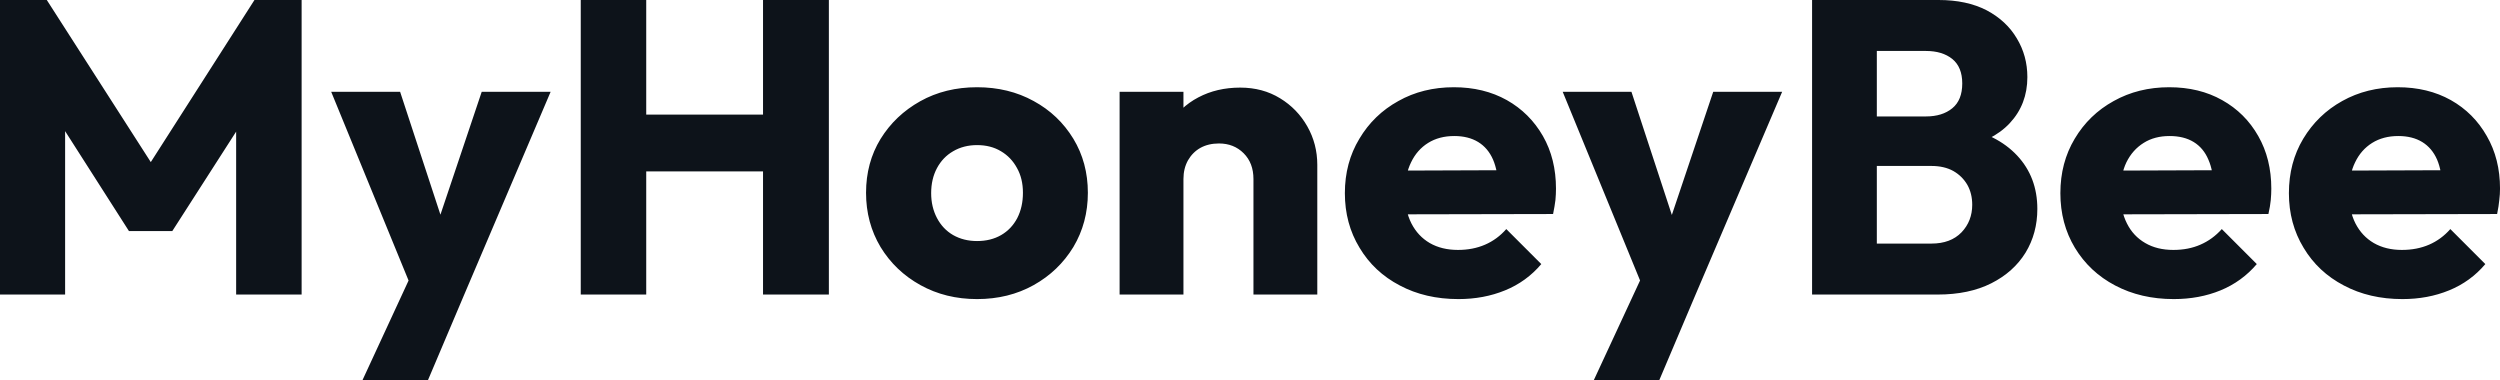 <svg fill="#0D131A" viewBox="0 0 137.839 20.953" height="100%" width="100%" xmlns="http://www.w3.org/2000/svg"><path preserveAspectRatio="none" d="M3.59 16.24L0 16.24L0 0L2.58 0L8.97 9.96L7.66 9.96L14.03 0L16.63 0L16.63 16.24L13.02 16.24L13.02 6.09L13.66 6.26L9.50 12.74L7.11 12.74L2.97 6.26L3.59 6.09L3.59 16.24ZM25.58 16.28L22.86 16.28L18.26 5.06L22.06 5.06L24.98 13.96L23.57 13.96L26.56 5.06L30.36 5.06L25.58 16.28ZM23.60 20.95L19.99 20.95L23.34 13.71L25.58 16.28L23.60 20.95ZM35.63 16.24L32.02 16.24L32.02 0L35.63 0L35.63 16.24ZM45.70 16.24L42.07 16.24L42.07 0L45.70 0L45.70 16.24ZM43.26 9.45L34.18 9.45L34.18 6.32L43.26 6.32L43.26 9.45ZM53.87 16.49L53.87 16.49Q52.14 16.49 50.75 15.72Q49.36 14.95 48.55 13.62Q47.75 12.28 47.75 10.63L47.75 10.63Q47.75 8.97 48.55 7.66Q49.36 6.35 50.74 5.58Q52.12 4.81 53.87 4.81L53.87 4.81Q55.61 4.81 56.99 5.57Q58.37 6.32 59.18 7.65Q59.98 8.97 59.98 10.63L59.98 10.63Q59.98 12.28 59.18 13.62Q58.37 14.95 56.99 15.72Q55.61 16.49 53.87 16.49ZM53.87 13.29L53.87 13.29Q54.63 13.29 55.20 12.96Q55.77 12.63 56.09 12.02Q56.40 11.41 56.40 10.63L56.40 10.63Q56.40 9.84 56.07 9.26Q55.75 8.67 55.19 8.34Q54.63 8.00 53.87 8.00L53.87 8.00Q53.13 8.00 52.55 8.34Q51.98 8.67 51.66 9.27Q51.34 9.87 51.34 10.65L51.34 10.65Q51.34 11.41 51.66 12.02Q51.98 12.63 52.55 12.96Q53.13 13.29 53.87 13.29ZM72.63 16.24L69.11 16.24L69.11 9.87Q69.11 8.99 68.57 8.45Q68.03 7.91 67.21 7.91L67.21 7.91Q66.63 7.91 66.19 8.15Q65.76 8.39 65.50 8.84Q65.25 9.29 65.25 9.87L65.25 9.87L63.89 9.20Q63.89 7.89 64.47 6.90Q65.04 5.91 66.07 5.37Q67.09 4.83 68.38 4.83L68.38 4.83Q69.62 4.83 70.58 5.42Q71.53 6.00 72.08 6.97Q72.63 7.94 72.63 9.09L72.63 9.09L72.63 16.24ZM65.25 16.24L61.73 16.24L61.73 5.06L65.25 5.06L65.25 16.24ZM80.41 16.49L80.41 16.49Q78.59 16.49 77.18 15.74Q75.76 15.00 74.96 13.66Q74.15 12.33 74.15 10.65L74.15 10.65Q74.15 8.97 74.95 7.65Q75.74 6.32 77.10 5.57Q78.45 4.81 80.16 4.81L80.16 4.81Q81.81 4.81 83.08 5.52Q84.34 6.23 85.07 7.50Q85.79 8.76 85.79 10.40L85.79 10.40Q85.79 10.70 85.76 11.03Q85.72 11.36 85.63 11.80L85.63 11.80L75.99 11.82L75.99 9.41L84.13 9.38L82.62 10.40Q82.59 9.43 82.32 8.80Q82.04 8.16 81.50 7.83Q80.96 7.50 80.18 7.50L80.18 7.50Q79.35 7.50 78.74 7.88Q78.13 8.26 77.80 8.95Q77.46 9.64 77.46 10.63L77.46 10.63Q77.46 11.61 77.82 12.32Q78.18 13.02 78.83 13.40Q79.49 13.78 80.39 13.78L80.39 13.78Q81.21 13.78 81.88 13.49Q82.55 13.20 83.05 12.63L83.05 12.63L84.98 14.56Q84.16 15.53 82.98 16.01Q81.81 16.49 80.41 16.49ZM93.47 16.28L90.76 16.28L86.16 5.06L89.95 5.06L92.87 13.96L91.47 13.96L94.46 5.06L98.26 5.06L93.47 16.28ZM91.49 20.95L87.88 20.95L91.24 13.71L93.47 16.28L91.49 20.95ZM106.83 16.24L102.67 16.24L102.67 13.43L106.49 13.43Q107.55 13.43 108.15 12.81Q108.74 12.19 108.74 11.29L108.74 11.29Q108.74 10.67 108.47 10.19Q108.19 9.71 107.70 9.43Q107.20 9.15 106.49 9.15L106.49 9.15L102.67 9.15L102.67 6.42L106.19 6.42Q107.09 6.42 107.64 5.97Q108.19 5.52 108.19 4.60L108.19 4.60Q108.19 3.70 107.64 3.25Q107.09 2.81 106.19 2.81L106.19 2.81L102.67 2.81L102.67 0L106.88 0Q108.44 0 109.54 0.57Q110.63 1.15 111.20 2.12Q111.78 3.08 111.78 4.25L111.78 4.25Q111.78 5.75 110.81 6.79Q109.85 7.82 107.96 8.21L107.96 8.21L108.05 6.99Q110.10 7.38 111.22 8.58Q112.33 9.77 112.33 11.52L112.33 11.52Q112.33 12.86 111.68 13.93Q111.02 15.00 109.79 15.62Q108.56 16.24 106.83 16.24L106.83 16.24ZM103.48 16.24L99.91 16.24L99.91 0L103.48 0L103.48 16.24ZM119.85 16.49L119.85 16.49Q118.04 16.49 116.62 15.74Q115.21 15.00 114.40 13.66Q113.60 12.33 113.60 10.65L113.60 10.65Q113.60 8.97 114.39 7.65Q115.18 6.32 116.54 5.57Q117.90 4.81 119.60 4.81L119.60 4.81Q121.26 4.81 122.52 5.52Q123.79 6.23 124.51 7.50Q125.23 8.76 125.23 10.40L125.23 10.40Q125.23 10.70 125.20 11.03Q125.17 11.36 125.07 11.80L125.07 11.80L115.44 11.82L115.44 9.41L123.58 9.38L122.06 10.40Q122.04 9.43 121.76 8.80Q121.49 8.16 120.95 7.83Q120.41 7.50 119.62 7.50L119.62 7.50Q118.79 7.50 118.19 7.88Q117.58 8.26 117.24 8.95Q116.91 9.64 116.91 10.63L116.91 10.63Q116.91 11.61 117.27 12.32Q117.62 13.02 118.28 13.40Q118.93 13.78 119.83 13.78L119.83 13.78Q120.66 13.78 121.32 13.49Q121.99 13.20 122.50 12.63L122.50 12.63L124.43 14.56Q123.60 15.53 122.43 16.01Q121.26 16.49 119.85 16.49ZM132.46 16.49L132.46 16.49Q130.64 16.49 129.23 15.74Q127.81 15.00 127.01 13.66Q126.20 12.33 126.20 10.65L126.20 10.65Q126.20 8.97 126.99 7.65Q127.79 6.32 129.14 5.57Q130.50 4.81 132.20 4.81L132.20 4.81Q133.86 4.81 135.13 5.52Q136.39 6.23 137.11 7.50Q137.84 8.76 137.84 10.40L137.84 10.40Q137.84 10.70 137.80 11.03Q137.77 11.36 137.68 11.80L137.68 11.80L128.04 11.82L128.04 9.41L136.18 9.38L134.66 10.40Q134.64 9.43 134.37 8.80Q134.09 8.16 133.55 7.83Q133.01 7.50 132.23 7.50L132.23 7.50Q131.40 7.50 130.79 7.88Q130.18 8.26 129.85 8.95Q129.51 9.64 129.51 10.63L129.51 10.63Q129.51 11.61 129.87 12.32Q130.23 13.02 130.88 13.40Q131.54 13.78 132.43 13.78L132.43 13.78Q133.26 13.78 133.93 13.49Q134.60 13.20 135.10 12.63L135.10 12.63L137.03 14.56Q136.21 15.53 135.03 16.01Q133.86 16.49 132.46 16.49Z"></path></svg>
